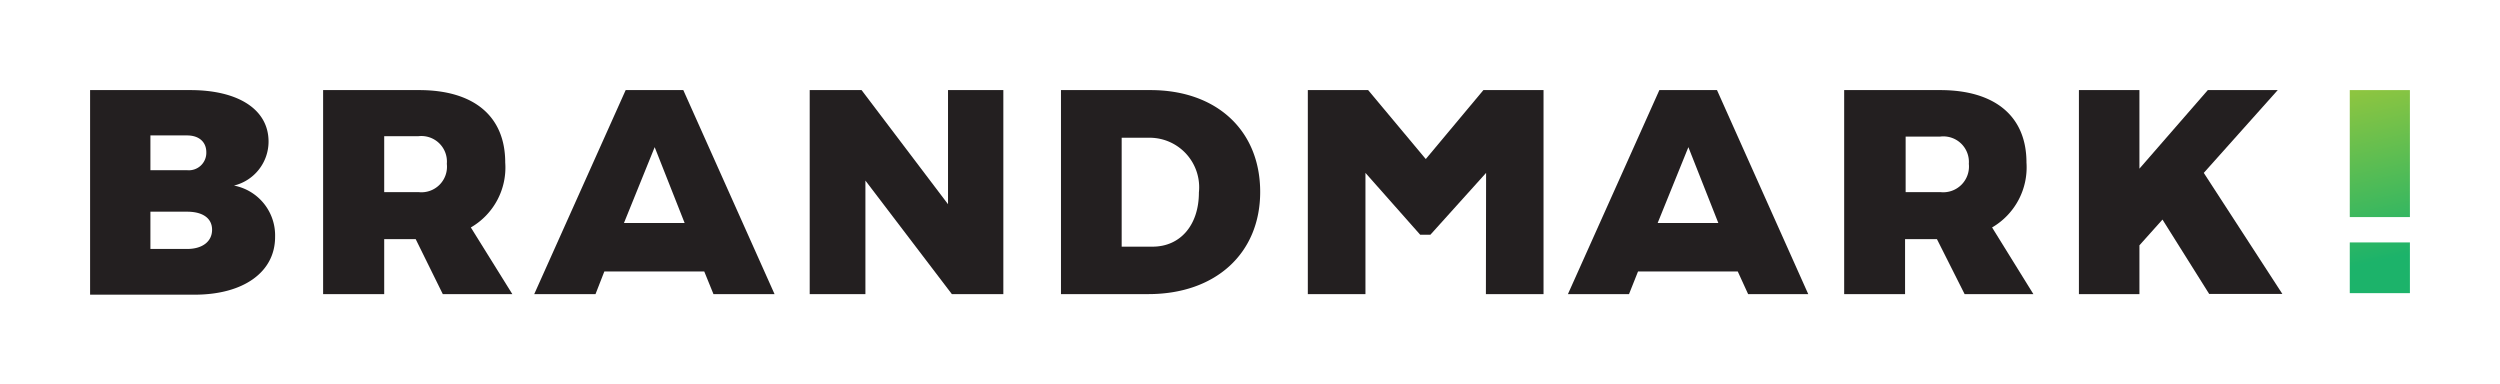 <svg id="Layer_1" data-name="Layer 1" xmlns="http://www.w3.org/2000/svg" xmlns:xlink="http://www.w3.org/1999/xlink" width="130.14" height="20" viewBox="0 0 130.14 20"><defs><style>.cls-1{fill:#231f20;}.cls-2{fill:url(#linear-gradient);}.cls-3{fill:url(#linear-gradient-2);}</style><linearGradient id="linear-gradient" x1="121.84" y1="4.94" x2="123.8" y2="13.59" gradientUnits="userSpaceOnUse"><stop offset="0" stop-color="#8dc540"/><stop offset="1" stop-color="#1cb36a"/></linearGradient><linearGradient id="linear-gradient-2" x1="123.12" y1="4.65" x2="125.08" y2="13.29" xlink:href="#linear-gradient"/></defs><title>i</title><path class="cls-1" d="M90.46,14.13H85.27l-.47,1.18H81.62L86.38,4.69h3l4.75,10.62H91ZM87.89,7.66l-1.6,3.95h3.16Z"/><path class="cls-1" d="M9.91,4.69c2.48,0,4.07,1,4.07,2.68a2.36,2.36,0,0,1-1.8,2.29,2.64,2.64,0,0,1,2.14,2.68c0,1.82-1.64,3-4.19,3H4.69V4.69ZM7.83,8.86H9.74a.91.91,0,0,0,1-.93c0-.55-.39-.88-1-.88H7.83Zm0,4.1H9.74c.8,0,1.3-.39,1.3-1s-.5-.94-1.3-.94H7.83Z"/><path class="cls-1" d="M21.64,12.45H20v2.86H16.82V4.69h5c2.85,0,4.48,1.36,4.48,3.77a3.6,3.6,0,0,1-1.79,3.38l2.16,3.47H23.05ZM21.78,10a1.33,1.33,0,0,0,1.48-1.47,1.33,1.33,0,0,0-1.48-1.44H20V10Z"/><path class="cls-1" d="M49.55,15.31,45.05,9.4v5.91h-2.9V4.69h2.7l4.5,5.94V4.69h2.88V15.31Z"/><path class="cls-1" d="M59.89,4.69c3.44,0,5.71,2.1,5.71,5.3s-2.32,5.32-5.82,5.32H55.23V4.69Zm-1.5,8.15H60c1.44,0,2.41-1.12,2.41-2.82a2.58,2.58,0,0,0-2.56-2.85H58.39Z"/><path class="cls-1" d="M100.83,12.45H99.17v2.86H96V4.69h5c2.85,0,4.49,1.36,4.49,3.77a3.62,3.62,0,0,1-1.79,3.38l2.15,3.47h-3.58ZM101,10a1.34,1.34,0,0,0,1.49-1.47A1.33,1.33,0,0,0,101,7.11h-1.8V10Z"/><path class="cls-1" d="M112.57,11.43l-1.2,1.34v2.54h-3.15V4.69h3.15V8.78l3.56-4.09h3.64L114.72,9l4.09,6.3H115Z"/><path class="cls-1" d="M77.36,9l-2.9,3.22h-.53L71.08,9v6.31h-3V4.69h3.14l3,3.59,3-3.59h3.13V15.31h-3Z"/><path class="cls-1" d="M36.66,14.13h-5.2L31,15.31H27.81L32.57,4.69h3l4.75,10.62H37.14ZM34.08,7.66l-1.6,3.95h3.16Z"/><rect class="cls-2" x="122.32" y="12.62" width="3.13" height="2.64"/><rect class="cls-3" x="122.32" y="4.69" width="3.13" height="6.61"/></svg>
